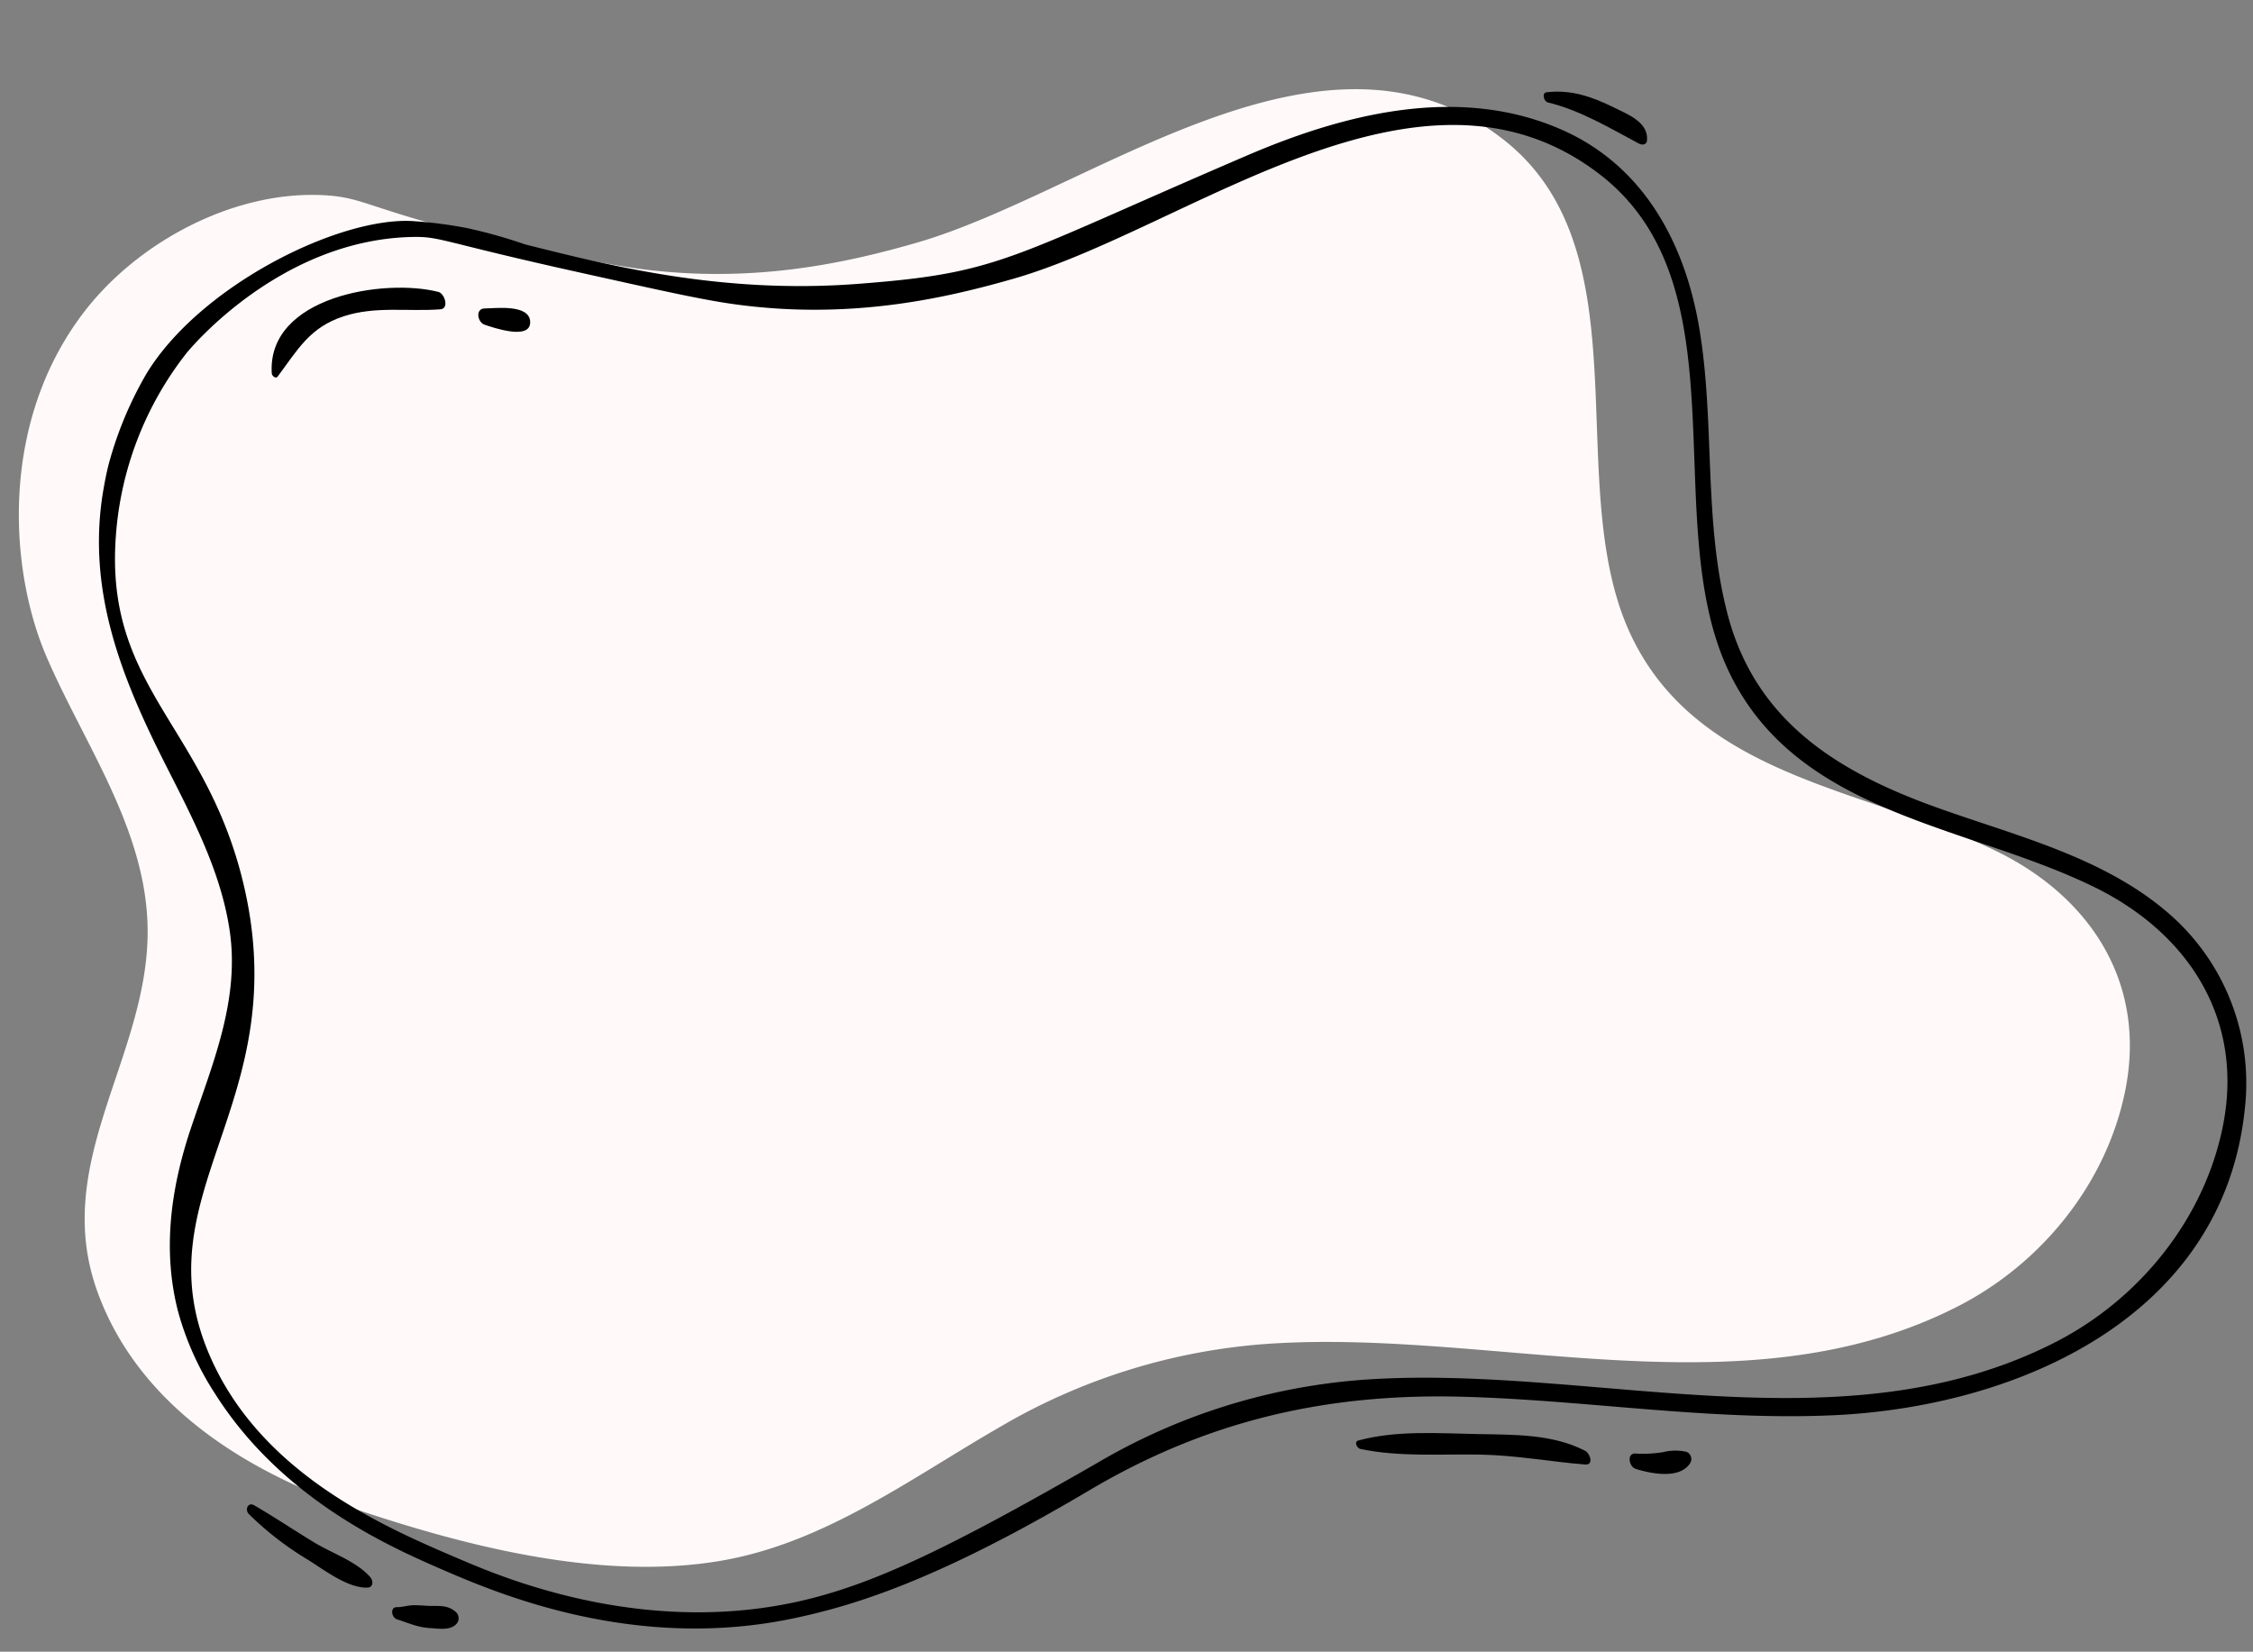 <?xml version="1.0" encoding="UTF-8" standalone="no"?><svg xmlns="http://www.w3.org/2000/svg" xmlns:xlink="http://www.w3.org/1999/xlink" data-name="Layer 1" fill="#000000" height="289.2" preserveAspectRatio="xMidYMid meet" version="1" viewBox="1.7 -10.9 394.5 289.2" width="394.5" zoomAndPan="magnify"><rect x="1.7" y="-10.9" width="394.5" height="289.2" fill="#808080" stroke="none"/><g id="change1_1"><path d="M373.931,179.514c-3.115,16.466-14.568,30.703-29.332,38.274-36.738,18.839-79.808,4.415-118.843,6.478a107.184,107.184,0,0,0-48.874,14.631c-15.703,9.029-30.771,20.4-49.056,23.494-20.454,3.462-43.51-2.281-62.868-8.722-19.467-6.478-38.79-18.077-46.165-38.309-8.1-22.22,8.07-40.191,8.739-61.823.559-18.1-10.714-33.373-17.611-49.269C3.149,88.662,1.659,62.692,16.612,43.48,26.208,31.15,43.081,22.341,58.665,23.294c6.845.418,7.538,2.359,27.503,7.265,1.337.329,16.717,4.086,26.726,5.5,20.555,2.904,37.398-1.054,49.101-4.398,30.674-8.764,71.104-42.605,102.691-18.332,25.729,19.771,9.985,61.101,22.8,87.411,12.122,24.888,41.899,26.553,64.088,37.539C367.758,146.292,377.41,161.122,373.931,179.514Z" fill="#fff9fa"/></g><g fill="#000000" id="change2_1"><path d="M380.91,148.579c-11.459-9.647-26.608-13.23-40.388-18.204-17.07-6.161-31.374-15.023-36.284-33.588-4.354-16.462-2.171-33.825-5.043-50.508-2.556-14.852-9.832-28.285-24.194-34.538-17.873-7.781-37.792-2.778-54.862,4.548-42.44,18.215-43.107,20.61-68.35,22.521-23.736,1.798-43.383-3.217-58.133-6.916a89.393,89.393,0,0,0-10.191-2.862A76.798,76.798,0,0,0,73.833,27.8c-13.059-.654-37.227,11.44-46.508,26.763a64.965,64.965,0,0,0-6.643,16c-.424,1.743-.67,3.111-.822,3.968-3.106,17.493,2.926,32.812,10.68,48.163,4.709,9.321,9.784,18.771,11.359,29.229,1.842,12.233-2.985,23.416-6.781,34.739-3.684,10.986-4.88,21.591-2.296,31.846a50.838,50.838,0,0,0,6.562,14.658c11.592,18.285,30.218,26.618,39.632,30.693,9.373,4.057,33.358,14.44,61.304,8.663,11.293-2.334,26.002-7,52.094-22.466,20.558-12.186,41.468-17.04,65.346-16.402,21.672.579,43.199,4.22,64.919,3.241,32.537-1.466,68.56-17.381,72.121-53.974A39.273,39.273,0,0,0,380.91,148.579ZM391.02,185.78c-3.115,16.466-14.568,30.703-29.332,38.274-36.738,18.839-79.808,4.415-118.843,6.478a107.182,107.182,0,0,0-48.874,14.631c-24.508,14.092-37.239,20.286-49.056,23.494-28.845,7.832-55.039-3.304-62.309-6.394-13.194-5.609-34.639-14.725-43.862-35.09-13.113-28.953,14.846-44.429,5.582-83.338-6.609-27.759-24.363-34.26-22.33-61.008a58.623,58.623,0,0,1,12.361-31.9c.931-1.145,16.59-19.829,39.476-20.336,5.044-.112,4.813.784,29.423,6.232,12.749,2.822,20.835,4.668,26.726,5.5,20.555,2.904,37.398-1.054,49.101-4.398,30.674-8.764,71.104-42.605,102.691-18.332,25.729,19.771,9.985,61.101,22.8,87.411,12.122,24.888,41.899,26.552,64.088,37.539C384.847,152.557,394.499,167.387,391.02,185.78Z" fill="inherit"/><path d="M50.322,55.029C53.809,50.364,55.899,46.427,61.87,44.48c5.608-1.828,11.227-.794,16.942-1.222,1.58-.118.759-2.765-.347-3.047-9.448-2.412-30.01.767-29.18,14.266.025.415.685,1.022,1.038.551Z" fill="inherit"/><path d="M86.572,45.962c1.487.495,8.035,2.773,7.963-.484-.07-3.169-6.03-2.39-7.956-2.374-1.697.014-1.294,2.43-.007,2.858Z" fill="inherit"/><path d="M239.917,242.8c6.864,1.435,14.061.857,21.052.988,6.205.116,12.15,1.236,18.289,1.733,1.571.127.862-1.959.005-2.401-5.702-2.941-12.399-2.812-18.698-2.926-6.92-.126-14.25-.696-20.986,1.109-.853.228-.274,1.369.338,1.497Z" fill="inherit"/><path d="M288.093,246.28c2.669.838,7.768,1.89,9.573-1.035a1.354,1.354,0,0,0-.683-1.947,8.77,8.77,0,0,0-4.081.061,22.268,22.268,0,0,1-4.803.246c-1.606-.113-1.177,2.308-.006,2.675Z" fill="inherit"/><path d="M272.709,7.028c5.799,1.42,10.756,4.448,15.956,7.209.567.301,1.361.247,1.429-.567.266-3.193-3.409-4.569-5.777-5.738-3.859-1.905-7.503-3.178-11.81-2.677-.909.106-.459,1.612.202,1.774Z" fill="inherit"/><path d="M45.294,254.216A54.901,54.901,0,0,0,55.54,262.151c2.865,1.765,7.033,5.053,10.52,4.921,1.028-.039,1.026-1.196.473-1.828-2.426-2.775-6.642-4.157-9.781-6.056-3.54-2.142-6.961-4.443-10.539-6.522-1.103-.641-1.696.775-.92,1.55Z" fill="inherit"/><path d="M71.2,272.62c2.068.666,3.61,1.415,5.841,1.543,1.59.091,3.718.496,4.754-.949a1.518,1.518,0,0,0-.483-2.038c-1.37-1.129-3.02-.836-4.709-.912-.853-.038-1.707-.124-2.562-.104-.97.023-1.865.347-2.836.333-1.267-.018-.956,1.82-.005,2.126Z" fill="inherit"/></g></svg>